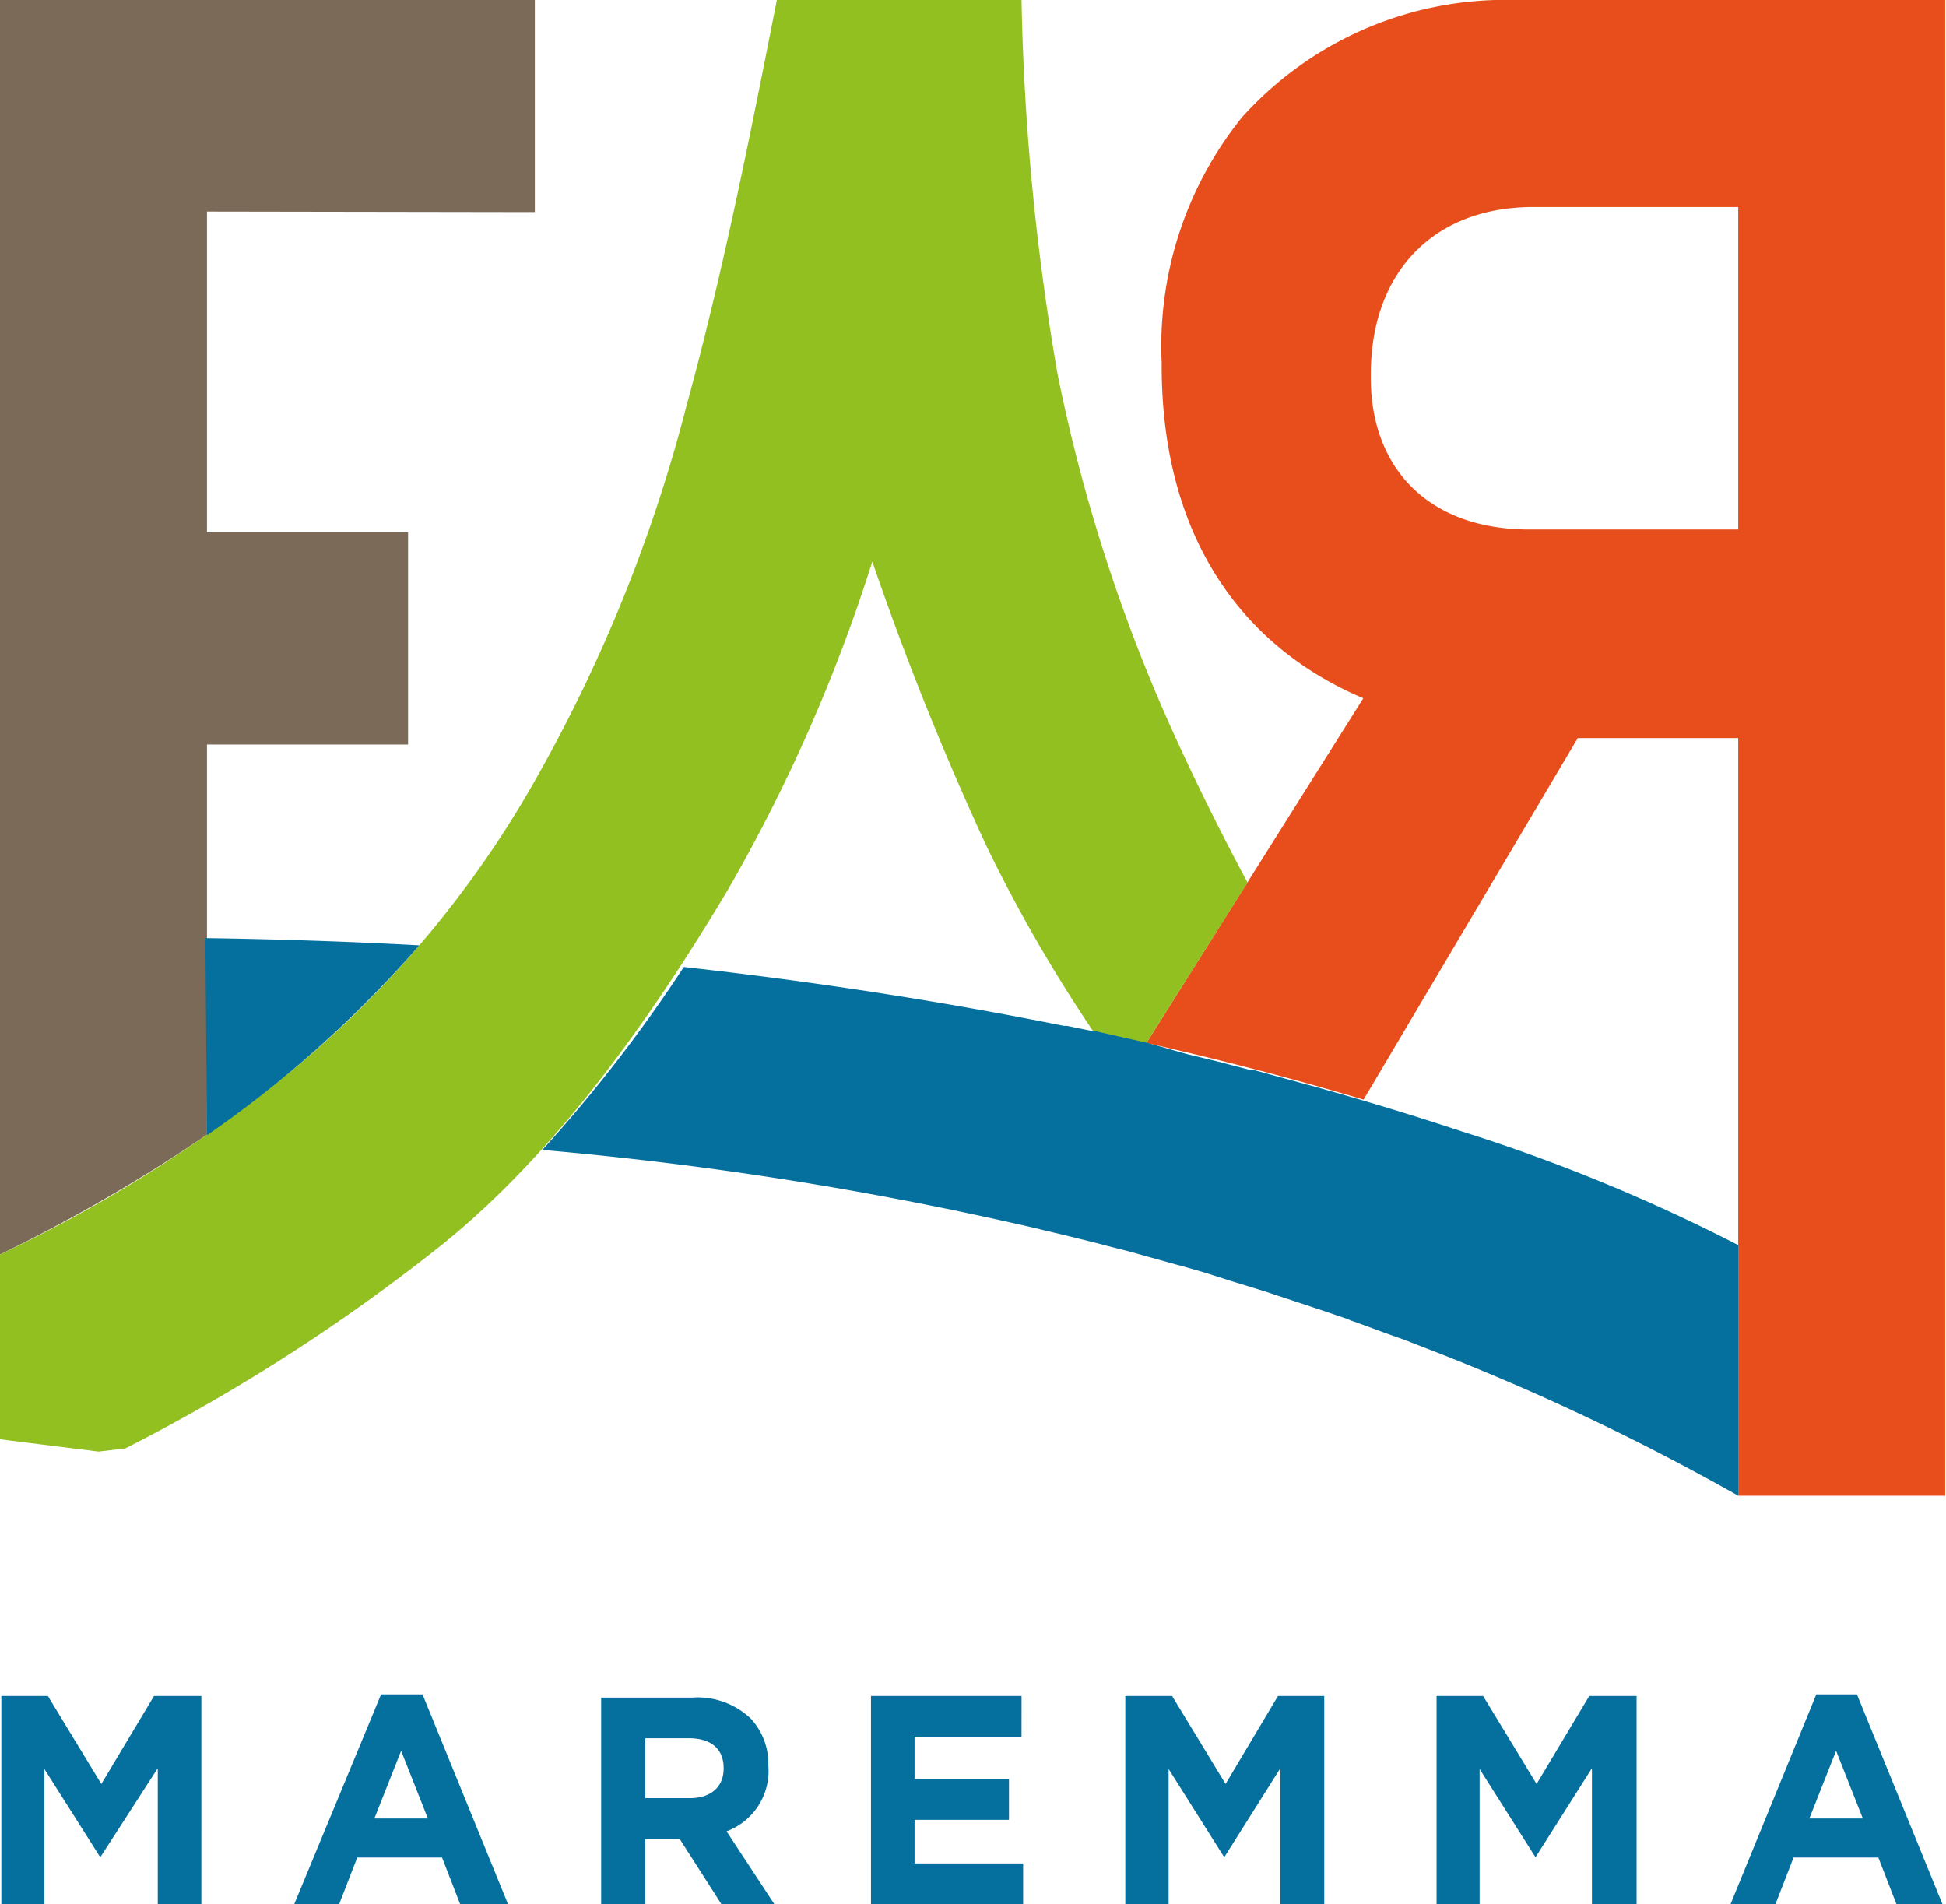 <?xml version="1.0" encoding="UTF-8"?>
<svg xmlns="http://www.w3.org/2000/svg" id="Layer_1" data-name="Layer 1" viewBox="0 0 72.77 71.21">
  <defs>
    <style>
      .cls-1 {
        fill: #e84e1c;
      }

      .cls-2 {
        fill: #7c6a58;
      }

      .cls-3 {
        fill: #05709e;
      }

      .cls-4 {
        fill: #93c021;
      }
    </style>
  </defs>
  <g>
    <path class="cls-1" d="M68,20.8H60.19c-3.77,0-5.93-2.29-5.93-5.67V15c0-3.78,2.31-6.26,6.08-6.26H68ZM59.69,1A13.25,13.25,0,0,0,49.44,5.39a13.64,13.64,0,0,0-3,9.17v.11c0,6.48,3.07,10.55,7.54,12.44L45.87,40c3,.68,5.72,1.4,8.12,2.12h0L62,28.6H68V56.93h7.74V1Z" transform="translate(-3 -1)"></path>
    <path class="cls-2" d="M23,8.93V1H3V47.91a61.3,61.3,0,0,0,7.74-4.48V28.84h7.52V20.91H10.74v-12Z" transform="translate(-3 -1)"></path>
    <path class="cls-3" d="M17.25,64.36,14,72.21h1.68l.68-1.75h3.17l.68,1.75H22l-3.2-7.85ZM17,69l1-2.53L19,69ZM6.79,67.71l-2-3.29H3.05v7.79H4.66V67.15l2.09,3.3h0L8.9,67.12v5.09h1.63V64.42H8.76Zm65.65-3.35H70.92l-3.21,7.85h1.68l.68-1.75h3.17l.68,1.75h1.72ZM70.66,69l1-2.53,1,2.53ZM48.83,67.71l-2-3.29H45.08v7.79H46.7V67.15l2.08,3.3h0l2.1-3.33v5.09h1.64V64.42H50.79Zm11.63,0-2-3.29H56.72v7.79h1.61V67.15l2.09,3.3h0l2.11-3.33v5.09H64.2V64.42H62.43ZM37.2,69.05h3.53V67.52H37.2V65.94h4V64.42H35.57v7.79h5.69V70.68H37.2Zm-5.47-2v0a2.48,2.48,0,0,0-.65-1.78,2.88,2.88,0,0,0-2.18-.79H25.48v7.79h1.65v-2.5h1.29l1.6,2.5H32l-1.83-2.79A2.41,2.41,0,0,0,31.73,67Zm-1.67.09c0,.66-.46,1.1-1.26,1.1H27.13V66h1.63c.81,0,1.3.38,1.3,1.12Z" transform="translate(-3 -1)"></path>
    <path class="cls-4" d="M45.87,40l3.78-6q-1.38-2.57-2.6-5.22A62.26,62.26,0,0,1,42.55,15,91.17,91.17,0,0,1,41.2,1H32.05c-1,5.07-2,10.14-3.37,15.14a57.12,57.12,0,0,1-5.48,13.7A39,39,0,0,1,13.83,41.1,53.41,53.41,0,0,1,3,47.91v6.91h0l3.69.46,1-.12a69.83,69.83,0,0,0,11.83-7.61c4.28-3.44,7.82-8.47,10.63-13.16A61.64,61.64,0,0,0,35.62,22a110.34,110.34,0,0,0,4.27,10.64,56.11,56.11,0,0,0,4,6.94l2.21.49Z" transform="translate(-3 -1)"></path>
    <path class="cls-3" d="M10.74,43.45c1.07-.74,2.1-1.52,3.09-2.35a42.91,42.91,0,0,0,4.85-4.75q-3.87-.21-8-.27Zm46.93-.14h0c-1.63-.54-3.44-1.1-5.45-1.66h0L49.84,41l-.13,0-1-.26-.27-.07-1-.24-.22-.06L45.92,40h0l-2-.45h0l-.1,0-.92-.19-.12,0h0c-4.22-.85-9-1.62-14.21-2.2A54.3,54.3,0,0,1,23.28,44a132.09,132.09,0,0,1,17.8,2.78l.4.09.92.22.38.09,1.14.28.49.13.83.21.64.18.9.25.62.17.66.19,1,.32.56.17.74.23.45.15,1.33.44.39.13.82.28.2.08c.52.18,1,.37,1.57.57l.37.13.82.32h0A88.09,88.09,0,0,1,68,56.93V47.56A65.64,65.64,0,0,0,57.67,43.31Z" transform="translate(-3 -1)"></path>
  </g>
</svg>
